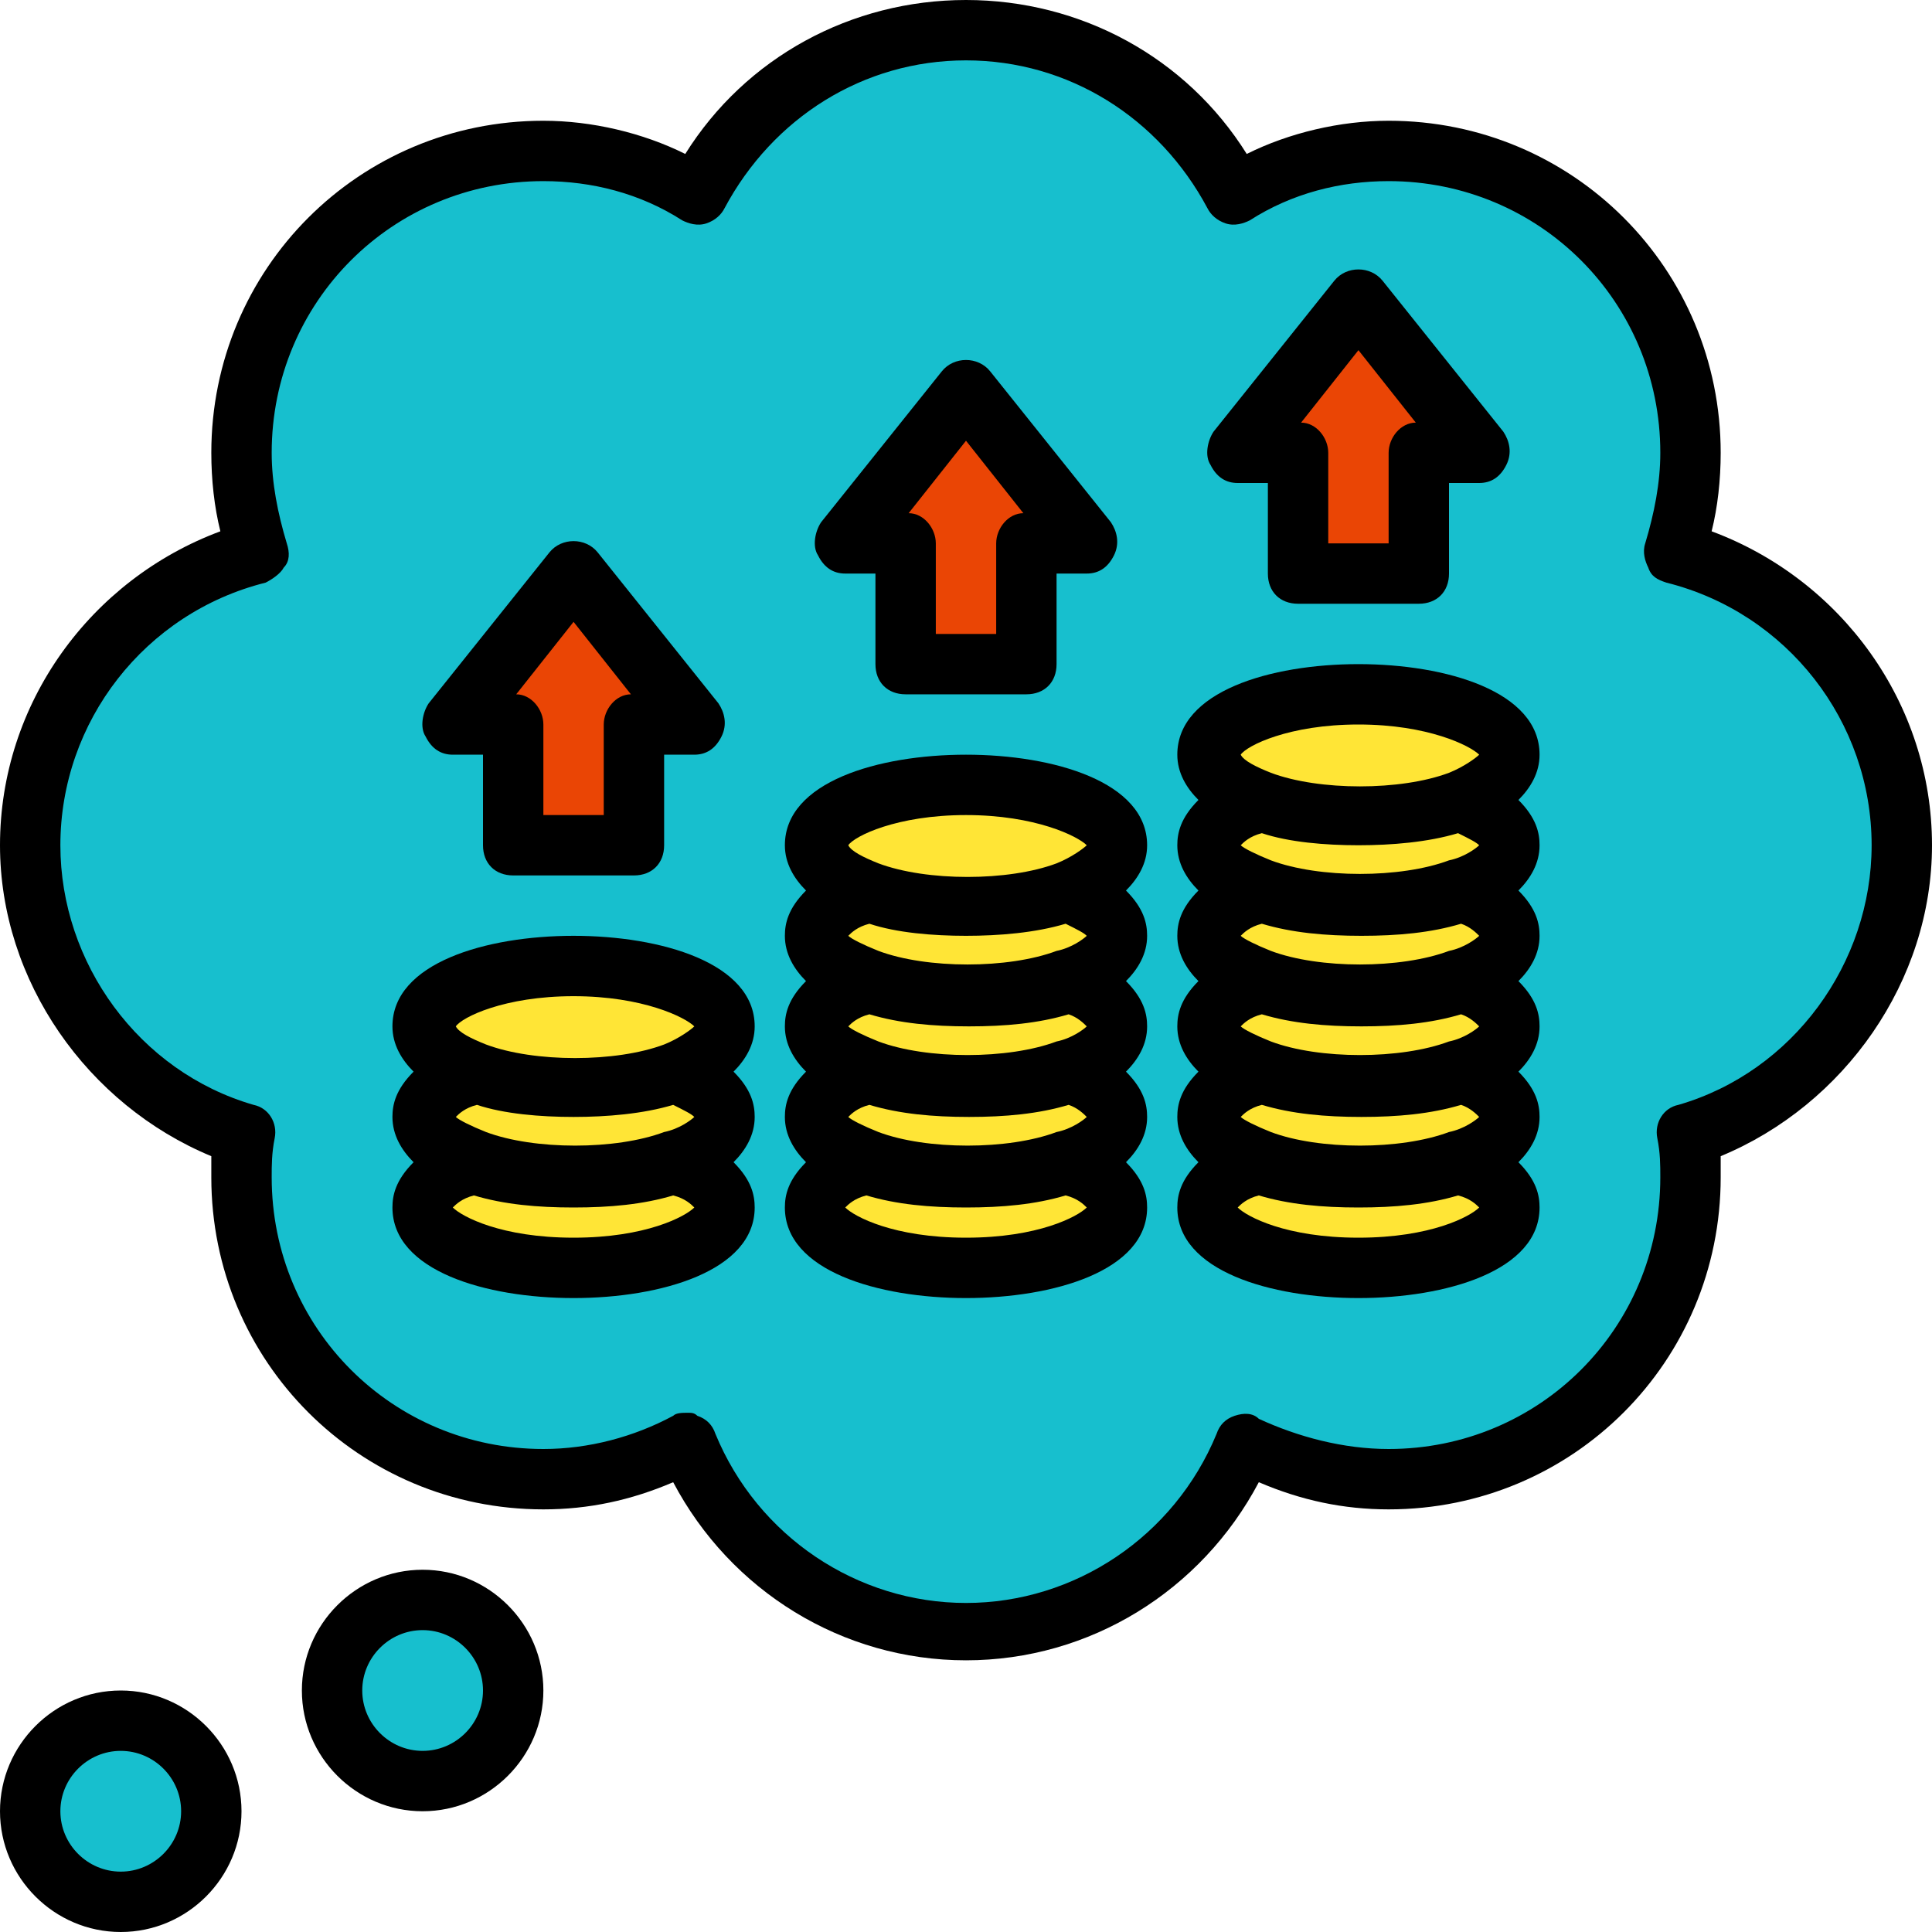 <?xml version="1.0" encoding="UTF-8" standalone="no"?><svg xmlns="http://www.w3.org/2000/svg" xmlns:xlink="http://www.w3.org/1999/xlink" fill="#000000" height="64" preserveAspectRatio="xMidYMid meet" version="1" viewBox="0.0 0.0 64.0 64.0" width="64" zoomAndPan="magnify"><g><g><g id="change1_2"><path d="M63,28c0-4.7-3.2-8.6-7.6-9.7c0.4-1,0.6-2.1,0.6-3.3c0-5.5-4.5-10-10-10c-1.9,0-3.6,0.5-5.1,1.4 C39.2,3.2,35.9,1,32,1s-7.2,2.2-8.9,5.4C21.6,5.5,19.9,5,18,5C12.5,5,8,9.5,8,15c0,1.2,0.2,2.3,0.6,3.3C4.2,19.4,1,23.3,1,28 c0,4.5,3,8.3,7.1,9.6C8,38,8,38.5,8,39c0,5.5,4.5,10,10,10c1.7,0,3.3-0.4,4.8-1.2c1.5,3.6,5.1,6.2,9.2,6.2s7.8-2.6,9.2-6.2 c1.4,0.8,3,1.2,4.8,1.2c5.5,0,10-4.5,10-10c0-0.5,0-1-0.1-1.4C60,36.3,63,32.5,63,28z" fill="#17bfce"/></g><g id="change2_3"><path d="M19 19L15 24 17 24 17 28 21 28 21 24 23 24z" fill="#ea4505"/></g><g id="change2_2"><path d="M32 13L28 18 30 18 30 22 34 22 34 18 36 18z" fill="#ea4505"/></g><g id="change2_1"><path d="M45 10L41 15 43 15 43 19 47 19 47 15 49 15z" fill="#ea4505"/></g><g id="change3_11"><path d="M22.3,38.5c-0.9,0.3-2,0.5-3.3,0.5s-2.4-0.2-3.3-0.5c-1,0.4-1.7,0.9-1.7,1.5c0,1.1,2.2,2,5,2s5-0.9,5-2 C24,39.4,23.3,38.9,22.3,38.5z" fill="#ffe536"/></g><g id="change3_2"><path d="M22.3,35.5c-0.9,0.3-2,0.5-3.3,0.5s-2.4-0.2-3.3-0.5c-1,0.4-1.7,0.9-1.7,1.5c0,1.1,2.2,2,5,2s5-0.9,5-2 C24,36.4,23.3,35.9,22.3,35.5z" fill="#ffe536"/></g><g id="change3_3"><ellipse cx="19" cy="34" fill="#ffe536" rx="5" ry="2"/></g><g id="change3_1"><path d="M35.3,38.5c-0.9,0.3-2,0.5-3.3,0.5s-2.4-0.2-3.3-0.5c-1,0.4-1.7,0.9-1.7,1.5c0,1.1,2.2,2,5,2s5-0.9,5-2 C37,39.4,36.3,38.9,35.3,38.5z" fill="#ffe536"/></g><g id="change3_9"><path d="M35.3,35.5c-0.9,0.3-2,0.5-3.3,0.5s-2.4-0.2-3.3-0.5c-1,0.4-1.7,0.9-1.7,1.5c0,1.1,2.2,2,5,2s5-0.9,5-2 C37,36.4,36.3,35.9,35.3,35.5z" fill="#ffe536"/></g><g id="change3_6"><path d="M35.3,32.5c-0.9,0.3-2,0.5-3.3,0.5s-2.4-0.2-3.3-0.5c-1,0.4-1.7,0.9-1.7,1.5c0,1.1,2.2,2,5,2s5-0.9,5-2 C37,33.4,36.3,32.9,35.3,32.5z" fill="#ffe536"/></g><g id="change3_12"><path d="M35.3,29.5c-0.9,0.3-2,0.5-3.3,0.5s-2.4-0.2-3.3-0.5c-1,0.4-1.7,0.9-1.7,1.5c0,1.1,2.2,2,5,2s5-0.9,5-2 C37,30.4,36.3,29.9,35.3,29.5z" fill="#ffe536"/></g><g id="change3_4"><ellipse cx="32" cy="28" fill="#ffe536" rx="5" ry="2"/></g><g id="change3_5"><path d="M48.3,26.5c-0.9,0.3-2,0.5-3.3,0.5s-2.4-0.2-3.3-0.5c-1,0.4-1.7,0.9-1.7,1.5c0,1.1,2.2,2,5,2s5-0.9,5-2 C50,27.4,49.3,26.9,48.3,26.5z" fill="#ffe536"/></g><g id="change3_7"><path d="M48.3,38.5c-0.9,0.3-2,0.5-3.3,0.5s-2.4-0.2-3.3-0.5c-1,0.4-1.7,0.9-1.7,1.5c0,1.1,2.2,2,5,2s5-0.9,5-2 C50,39.4,49.3,38.9,48.3,38.5z" fill="#ffe536"/></g><g id="change3_10"><path d="M48.3,35.5c-0.9,0.3-2,0.5-3.3,0.5s-2.4-0.2-3.3-0.5c-1,0.4-1.7,0.9-1.7,1.5c0,1.1,2.2,2,5,2s5-0.9,5-2 C50,36.4,49.3,35.9,48.3,35.5z" fill="#ffe536"/></g><g id="change3_13"><path d="M48.3,32.5c-0.9,0.3-2,0.5-3.3,0.5s-2.4-0.2-3.3-0.5c-1,0.4-1.7,0.9-1.7,1.5c0,1.1,2.2,2,5,2s5-0.9,5-2 C50,33.4,49.3,32.9,48.3,32.5z" fill="#ffe536"/></g><g id="change3_8"><path d="M48.3,29.5c-0.9,0.3-2,0.5-3.3,0.5s-2.4-0.2-3.3-0.5c-1,0.4-1.7,0.9-1.7,1.5c0,1.1,2.2,2,5,2s5-0.9,5-2 C50,30.4,49.3,29.9,48.3,29.5z" fill="#ffe536"/></g><g id="change3_14"><ellipse cx="45" cy="25" fill="#ffe536" rx="5" ry="2"/></g><g id="change1_3"><circle cx="4" cy="60" fill="#17bfce" r="3"/></g><g id="change1_1"><circle cx="14" cy="56" fill="#17bfce" r="3"/></g><g id="change4_3"><path d="M21,29h-4c-0.6,0-1-0.4-1-1v-3h-1c-0.4,0-0.7-0.2-0.9-0.6c-0.2-0.3-0.1-0.8,0.1-1.1l4-5c0.4-0.5,1.2-0.5,1.6,0l4,5 c0.2,0.3,0.3,0.7,0.1,1.1C23.7,24.8,23.4,25,23,25h-1v3C22,28.6,21.6,29,21,29z M18,27h2v-3c0-0.5,0.4-1,0.9-1L19,20.6L17.1,23 c0.5,0,0.9,0.5,0.9,1V27z" fill="inherit"/></g><g id="change4_9"><path d="M34,23h-4c-0.6,0-1-0.4-1-1v-3h-1c-0.4,0-0.7-0.2-0.9-0.6c-0.2-0.3-0.1-0.8,0.1-1.1l4-5c0.4-0.5,1.2-0.5,1.6,0l4,5 c0.2,0.3,0.3,0.7,0.1,1.1C36.7,18.8,36.4,19,36,19h-1v3C35,22.6,34.6,23,34,23z M31,21h2v-3c0-0.5,0.4-1,0.9-1L32,14.6L30.1,17 c0.5,0,0.9,0.5,0.9,1V21z" fill="inherit"/></g><g id="change4_4"><path d="M47,20h-4c-0.6,0-1-0.4-1-1v-3h-1c-0.4,0-0.7-0.2-0.9-0.6c-0.2-0.3-0.1-0.8,0.1-1.1l4-5c0.4-0.5,1.2-0.5,1.6,0l4,5 c0.2,0.3,0.3,0.7,0.1,1.1C49.7,15.8,49.4,16,49,16h-1v3C48,19.6,47.6,20,47,20z M44,18h2v-3c0-0.5,0.4-1,0.9-1L45,11.6L43.1,14 c0.5,0,0.9,0.5,0.9,1V18z" fill="inherit"/></g><g id="change4_5"><path d="M51,28c0-0.4-0.1-0.9-0.7-1.5c0.4-0.4,0.7-0.9,0.7-1.5c0-2.1-3.1-3-6-3s-6,0.9-6,3c0,0.6,0.3,1.1,0.7,1.5 C39.1,27.1,39,27.6,39,28c0,0.6,0.3,1.1,0.7,1.5C39.1,30.1,39,30.6,39,31c0,0.6,0.3,1.1,0.7,1.5C39.1,33.1,39,33.6,39,34 c0,0.6,0.3,1.1,0.7,1.5C39.1,36.1,39,36.6,39,37c0,0.6,0.3,1.1,0.7,1.5C39.1,39.1,39,39.6,39,40c0,2.1,3.1,3,6,3s6-0.9,6-3 c0-0.4-0.1-0.9-0.7-1.5c0.4-0.4,0.7-0.9,0.7-1.5c0-0.4-0.1-0.9-0.7-1.5c0.4-0.4,0.7-0.9,0.7-1.5c0-0.4-0.1-0.9-0.7-1.5 c0.4-0.4,0.7-0.9,0.7-1.5c0-0.4-0.1-0.9-0.7-1.5C50.7,29.1,51,28.6,51,28z M45,24c2.3,0,3.7,0.7,4,1c-0.1,0.1-0.5,0.4-1,0.6 c0,0,0,0,0,0c-1.6,0.6-4.3,0.6-5.9,0c0,0,0,0,0,0c-0.5-0.2-0.9-0.4-1-0.6C41.3,24.7,42.7,24,45,24z M45,28c1.1,0,2.3-0.1,3.3-0.4 c0.4,0.2,0.6,0.3,0.7,0.4c-0.1,0.1-0.5,0.4-1,0.5c0,0,0,0,0,0c-1.6,0.6-4.3,0.6-5.9,0c0,0,0,0,0,0c-0.5-0.2-0.9-0.4-1-0.5 c0.1-0.1,0.3-0.3,0.7-0.4C42.7,27.9,43.9,28,45,28z M49,40c-0.3,0.3-1.6,1-4,1s-3.7-0.7-4-1c0.1-0.1,0.3-0.3,0.7-0.4 c1,0.3,2.1,0.4,3.3,0.4s2.3-0.1,3.3-0.4C48.7,39.7,48.9,39.9,49,40z M49,37c-0.1,0.1-0.5,0.4-1,0.5c0,0,0,0,0,0 c-1.6,0.6-4.3,0.6-5.9,0c0,0,0,0,0,0c-0.5-0.2-0.9-0.4-1-0.5c0.1-0.1,0.3-0.3,0.7-0.4c1,0.3,2.1,0.4,3.3,0.4s2.3-0.1,3.3-0.4 C48.7,36.7,48.9,36.9,49,37z M49,34c-0.1,0.1-0.5,0.4-1,0.5c0,0,0,0,0,0c-1.6,0.6-4.3,0.6-5.9,0c0,0,0,0,0,0 c-0.5-0.2-0.9-0.4-1-0.5c0.1-0.1,0.3-0.3,0.7-0.4c1,0.3,2.1,0.4,3.3,0.4s2.3-0.1,3.3-0.4C48.7,33.7,48.9,33.9,49,34z M49,31 c-0.1,0.1-0.5,0.4-1,0.5c0,0,0,0,0,0c-1.6,0.6-4.3,0.6-5.9,0c0,0,0,0,0,0c-0.5-0.2-0.9-0.4-1-0.5c0.1-0.1,0.3-0.3,0.7-0.4 c1,0.3,2.1,0.4,3.3,0.4s2.3-0.1,3.3-0.4C48.7,30.7,48.9,30.9,49,31z" fill="inherit"/></g><g id="change4_6"><path d="M38,31c0-0.4-0.1-0.9-0.7-1.5c0.4-0.4,0.7-0.9,0.7-1.5c0-2.1-3.1-3-6-3s-6,0.9-6,3c0,0.6,0.3,1.1,0.7,1.5 C26.1,30.1,26,30.6,26,31c0,0.6,0.3,1.1,0.7,1.5C26.1,33.1,26,33.6,26,34c0,0.6,0.3,1.1,0.7,1.5C26.1,36.1,26,36.6,26,37 c0,0.6,0.3,1.1,0.7,1.5C26.1,39.1,26,39.6,26,40c0,2.1,3.1,3,6,3s6-0.9,6-3c0-0.4-0.1-0.9-0.7-1.5c0.4-0.4,0.7-0.9,0.7-1.5 c0-0.4-0.1-0.9-0.7-1.5c0.4-0.4,0.7-0.9,0.7-1.5c0-0.4-0.1-0.9-0.7-1.5C37.7,32.1,38,31.6,38,31z M32,27c2.3,0,3.7,0.7,4,1 c-0.1,0.1-0.5,0.4-1,0.6c0,0,0,0,0,0c-1.6,0.6-4.3,0.6-5.9,0c0,0,0,0,0,0c-0.5-0.2-0.9-0.4-1-0.6C28.3,27.7,29.7,27,32,27z M32,31 c1.1,0,2.3-0.1,3.3-0.4c0.4,0.2,0.6,0.3,0.7,0.4c-0.1,0.1-0.5,0.4-1,0.5c0,0,0,0,0,0c-1.6,0.6-4.3,0.6-5.9,0c0,0,0,0,0,0 c-0.5-0.2-0.9-0.4-1-0.5c0.1-0.1,0.3-0.3,0.7-0.4C29.7,30.9,30.9,31,32,31z M36,40c-0.3,0.3-1.6,1-4,1s-3.7-0.7-4-1 c0.1-0.1,0.3-0.3,0.7-0.4c1,0.3,2.1,0.4,3.3,0.4s2.3-0.1,3.3-0.4C35.7,39.7,35.9,39.9,36,40z M36,37c-0.1,0.1-0.5,0.4-1,0.5 c0,0,0,0,0,0c-1.6,0.6-4.3,0.6-5.9,0c0,0,0,0,0,0c-0.5-0.2-0.9-0.4-1-0.5c0.1-0.1,0.3-0.3,0.7-0.4c1,0.3,2.1,0.4,3.3,0.4 s2.3-0.1,3.3-0.4C35.7,36.7,35.9,36.9,36,37z M36,34c-0.1,0.1-0.5,0.4-1,0.5c0,0,0,0,0,0c-1.6,0.6-4.3,0.6-5.9,0c0,0,0,0,0,0 c-0.5-0.2-0.9-0.4-1-0.5c0.1-0.1,0.3-0.3,0.7-0.4c1,0.3,2.1,0.4,3.3,0.4s2.3-0.1,3.3-0.4C35.7,33.7,35.9,33.9,36,34z" fill="inherit"/></g><g id="change4_7"><path d="M25,37c0-0.4-0.1-0.9-0.7-1.5c0.4-0.4,0.7-0.9,0.7-1.5c0-2.1-3.1-3-6-3s-6,0.9-6,3c0,0.6,0.3,1.1,0.7,1.5 C13.1,36.1,13,36.6,13,37c0,0.6,0.3,1.1,0.7,1.5C13.1,39.1,13,39.6,13,40c0,2.1,3.1,3,6,3s6-0.9,6-3c0-0.4-0.1-0.9-0.7-1.5 C24.7,38.1,25,37.6,25,37z M19,33c2.3,0,3.7,0.7,4,1c-0.1,0.1-0.5,0.4-1,0.6c0,0,0,0,0,0c-1.6,0.6-4.3,0.6-5.9,0c0,0,0,0,0,0 c-0.5-0.2-0.9-0.4-1-0.6C15.3,33.7,16.7,33,19,33z M19,37c1.1,0,2.3-0.1,3.3-0.4c0.4,0.2,0.6,0.3,0.7,0.4c-0.1,0.1-0.5,0.4-1,0.5 c0,0,0,0,0,0c-1.6,0.6-4.3,0.6-5.9,0c0,0,0,0,0,0c-0.5-0.2-0.9-0.4-1-0.5c0.1-0.1,0.3-0.3,0.7-0.4C16.7,36.9,17.9,37,19,37z M23,40c-0.3,0.3-1.6,1-4,1s-3.7-0.7-4-1c0.1-0.1,0.3-0.3,0.7-0.4c1,0.3,2.1,0.4,3.3,0.4s2.3-0.1,3.3-0.4 C22.7,39.7,22.9,39.9,23,40z" fill="inherit"/></g><g id="change4_8"><path d="M32,55c-4.1,0-7.8-2.3-9.7-5.9C20.9,49.7,19.5,50,18,50c-6.1,0-11-4.9-11-11c0-0.2,0-0.5,0-0.7C2.9,36.6,0,32.5,0,28 c0-4.7,3-8.8,7.3-10.4C7.1,16.8,7,15.9,7,15C7,8.9,11.9,4,18,4c1.6,0,3.3,0.4,4.7,1.1C24.7,1.9,28.2,0,32,0s7.3,1.9,9.3,5.1 C42.7,4.4,44.4,4,46,4c6.1,0,11,4.9,11,11c0,0.9-0.1,1.8-0.3,2.6C61,19.2,64,23.3,64,28c0,4.5-2.9,8.6-7,10.3c0,0.3,0,0.5,0,0.7 c0,6.1-4.9,11-11,11c-1.5,0-2.9-0.3-4.3-0.9C39.8,52.7,36.1,55,32,55z M22.8,46.8c0.1,0,0.2,0,0.3,0.1c0.3,0.1,0.5,0.3,0.6,0.6 c1.4,3.4,4.7,5.6,8.3,5.6s6.9-2.2,8.3-5.6c0.1-0.3,0.3-0.5,0.6-0.6c0.3-0.1,0.6-0.1,0.8,0.1C43,47.6,44.5,48,46,48c5,0,9-4,9-9 c0-0.4,0-0.8-0.1-1.3c-0.1-0.5,0.2-1,0.7-1.1c3.8-1.1,6.4-4.7,6.4-8.6c0-4.1-2.8-7.7-6.8-8.7c-0.3-0.1-0.5-0.2-0.6-0.5 c-0.1-0.2-0.2-0.5-0.1-0.8c0.3-1,0.5-2,0.5-3c0-5-4-9-9-9c-1.6,0-3.2,0.4-4.6,1.3c-0.2,0.1-0.5,0.2-0.8,0.1 c-0.3-0.1-0.5-0.3-0.6-0.5c-1.6-3-4.6-4.9-8-4.9s-6.4,1.9-8,4.9c-0.1,0.2-0.3,0.4-0.6,0.5c-0.3,0.1-0.6,0-0.8-0.1 C21.2,6.4,19.6,6,18,6c-5,0-9,4-9,9c0,1,0.2,2,0.5,3c0.1,0.3,0.1,0.6-0.1,0.8c-0.1,0.2-0.4,0.4-0.6,0.5c-4,1-6.8,4.6-6.8,8.7 c0,3.9,2.6,7.5,6.4,8.6c0.5,0.1,0.8,0.6,0.7,1.1C9,38.2,9,38.6,9,39c0,5,4,9,9,9c1.5,0,3-0.4,4.3-1.1 C22.4,46.8,22.6,46.8,22.8,46.8z" fill="inherit"/></g><g id="change4_2"><path d="M4,64c-2.2,0-4-1.8-4-4s1.8-4,4-4s4,1.8,4,4S6.2,64,4,64z M4,58c-1.1,0-2,0.9-2,2s0.9,2,2,2s2-0.9,2-2S5.1,58,4,58z" fill="inherit"/></g><g id="change4_1"><path d="M14,60c-2.2,0-4-1.8-4-4s1.8-4,4-4s4,1.8,4,4S16.2,60,14,60z M14,54c-1.1,0-2,0.9-2,2s0.9,2,2,2s2-0.9,2-2S15.1,54,14,54 z" fill="inherit"/></g></g></g></svg>